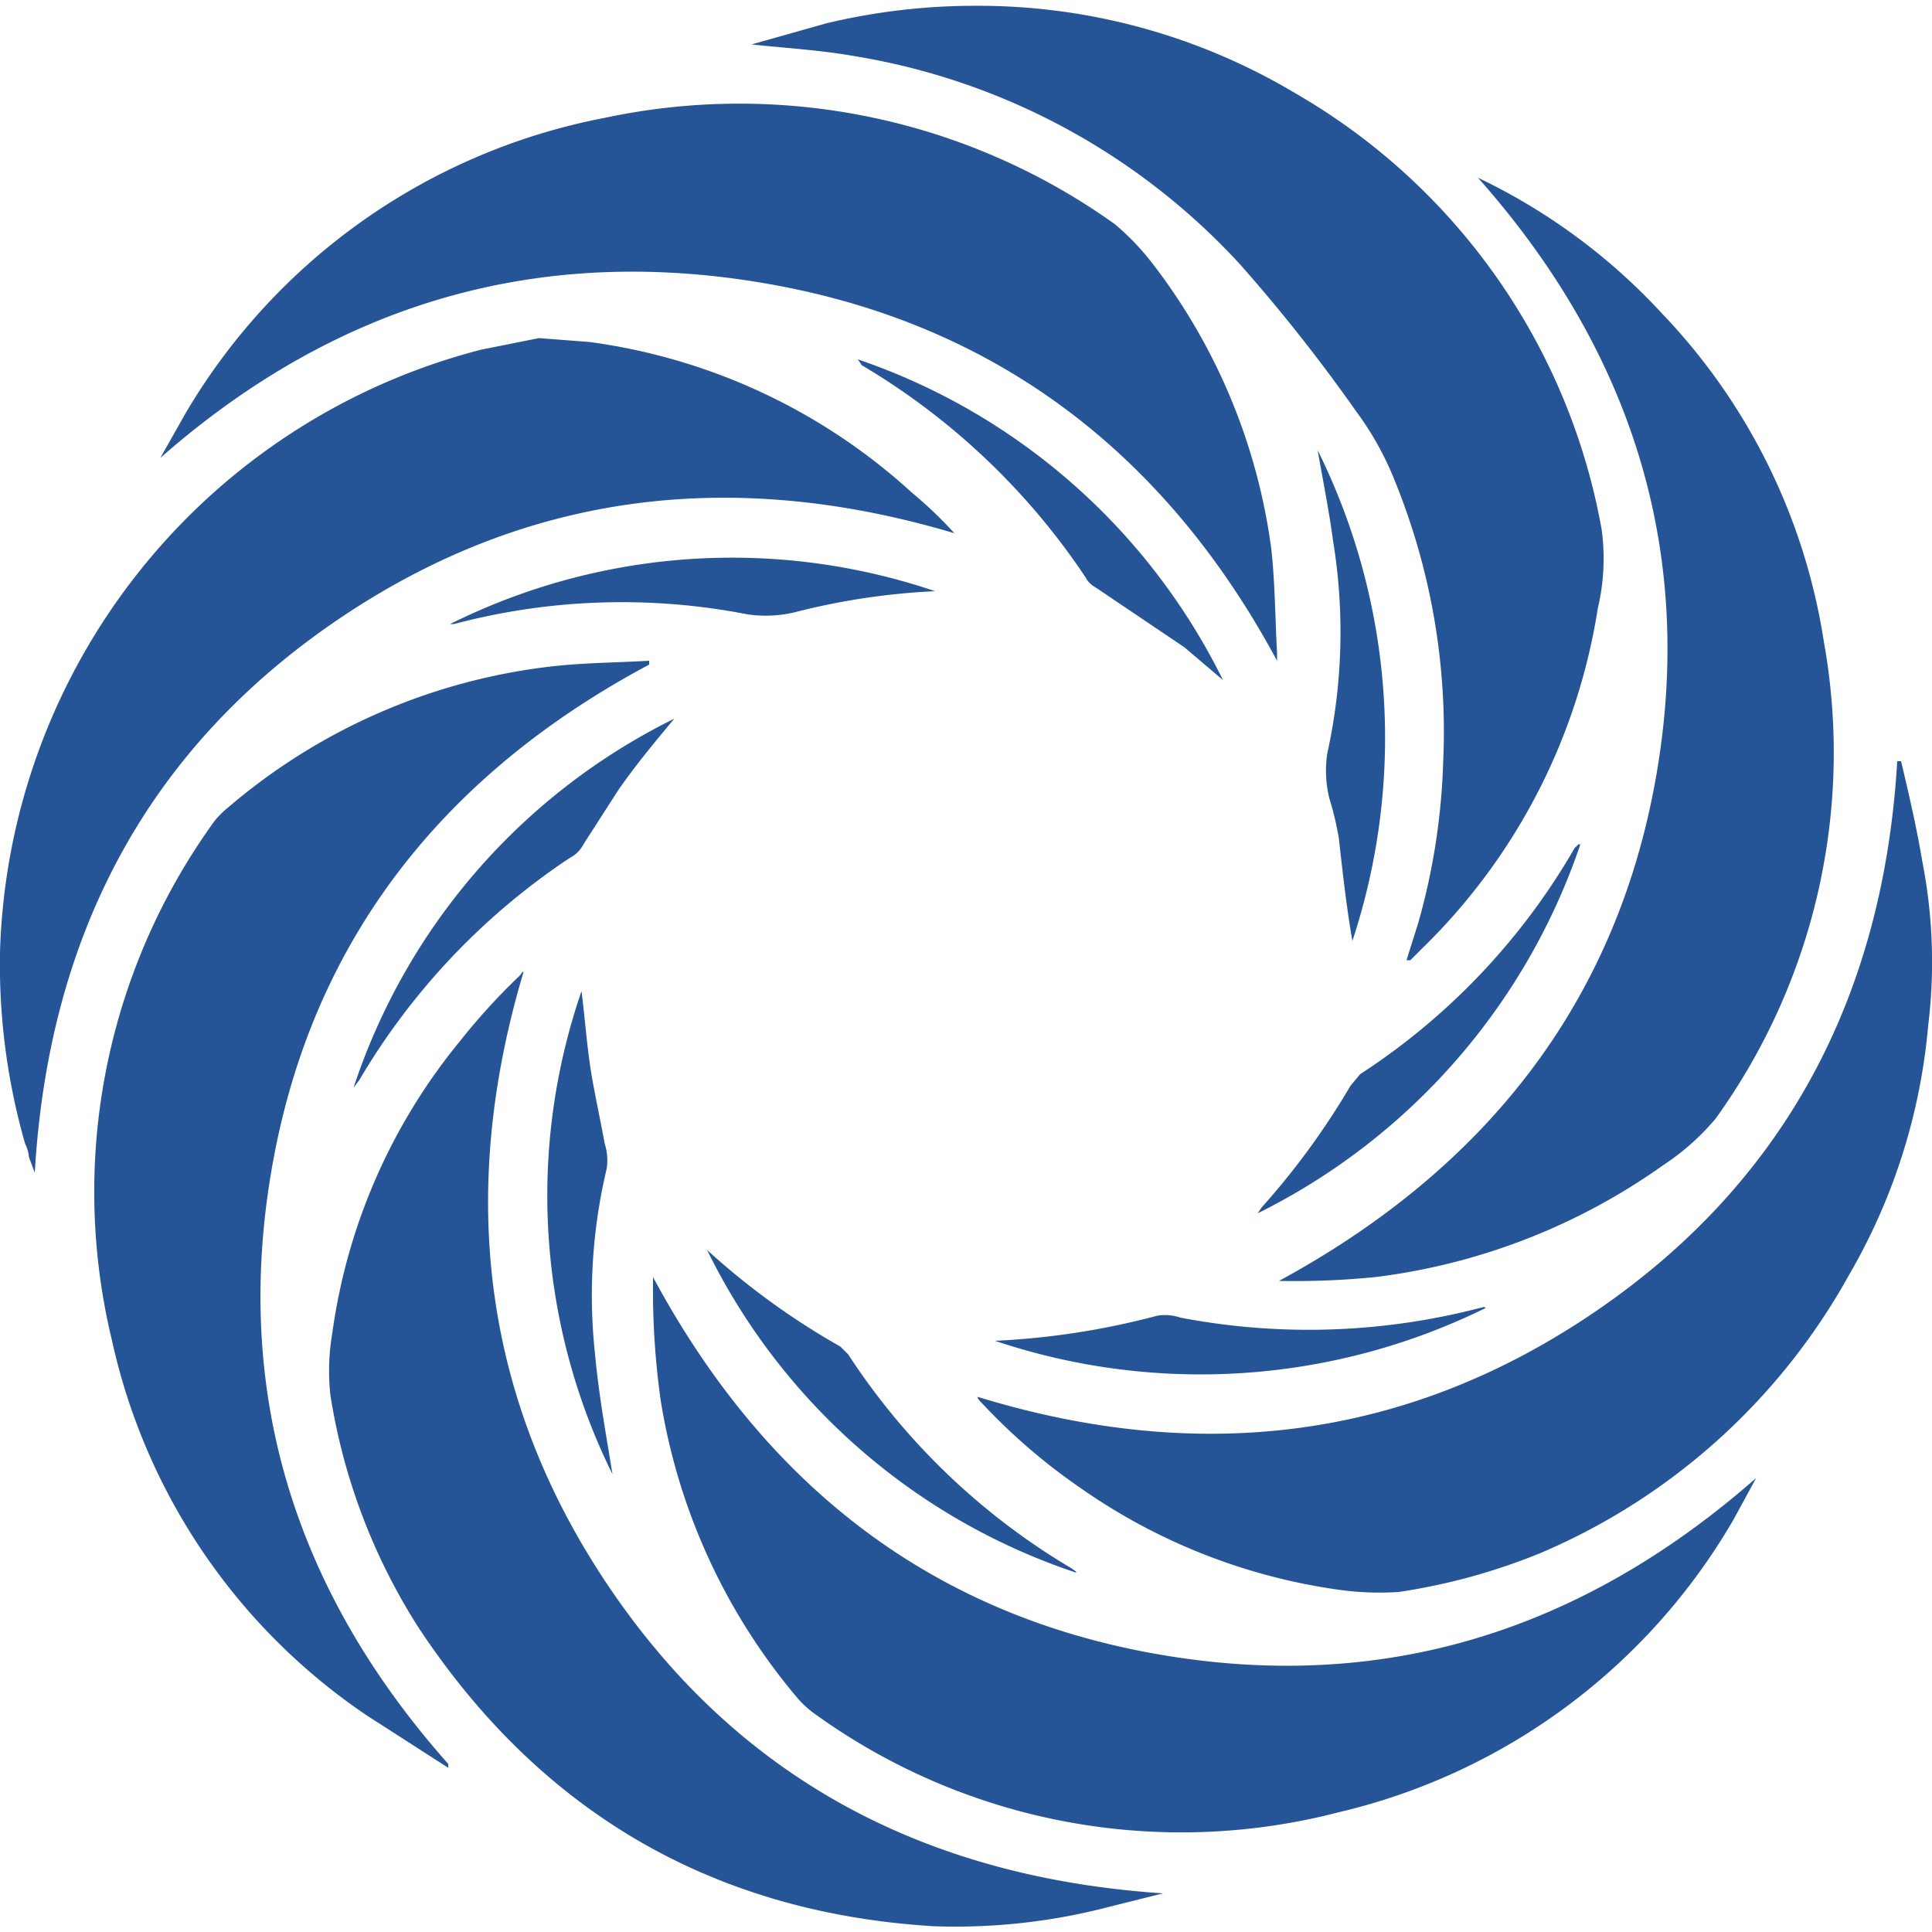 <svg id="Layer_1" data-name="Layer 1" xmlns="http://www.w3.org/2000/svg" width="100" height="100" viewBox="0 0 100 100">
  <defs>
    <style>
      .cls-1 {
        fill: #265597;
      }
    </style>
  </defs>
  <path class="cls-1" d="M38.9,2.3l3.9-1.1A33.1,33.1,0,0,1,50.5.3,32,32,0,0,1,67,4.8,32.7,32.7,0,0,1,82.9,27.4a11.2,11.2,0,0,1-.2,4.1,31.3,31.3,0,0,1-9.1,17.6l-.6.6h-.2l.6-1.9a34.2,34.2,0,0,0,1.3-8.4,34.4,34.4,0,0,0-2.5-14.5,15.8,15.8,0,0,0-2-3.6,87,87,0,0,0-6-7.6,34.7,34.7,0,0,0-20-10.8c-1.7-.3-3.4-.4-5.3-.6ZM66.1,34.2C60.4,23.6,51.7,16.8,39.8,14.7s-22.4,1-31.5,9l1.3-2.3A32.2,32.2,0,0,1,31.3,6.1a33.4,33.4,0,0,1,26.4,5.5,13.1,13.1,0,0,1,2,2.1,30.8,30.8,0,0,1,6.1,14.7c.2,1.8.2,3.6.3,5.4v.4ZM49.4,27.6C38,24.2,27.2,25.4,17.3,32.2S2.5,48.7,1.8,60.7l-.3-.8a1.9,1.9,0,0,0-.2-.7A33.7,33.7,0,0,1,0,49.3,33.2,33.2,0,0,1,24.9,18.1l3-.6,2.6.2a30.8,30.8,0,0,1,16.7,7.8,21.8,21.8,0,0,1,2.2,2.1ZM76.5,9.2a31.2,31.2,0,0,1,9.5,7,31.5,31.5,0,0,1,8.4,17,32.4,32.4,0,0,1-5.6,24.7,12.5,12.5,0,0,1-2.7,2.4,32.6,32.6,0,0,1-14.9,5.8,41.8,41.8,0,0,1-5,.2c10.5-5.7,17.4-14.2,19.5-26S84.4,18.1,76.5,9.2ZM33.6,34.4C23.1,40,16.2,48.5,14.1,60.3s1.2,22.1,9.1,31v.2l-4.2-2.7A31.6,31.6,0,0,1,5.8,69.4a32.7,32.7,0,0,1,5.3-26.9,4.6,4.6,0,0,1,.7-.7,31.2,31.2,0,0,1,16.7-7.3c1.7-.2,3.4-.2,5.1-.3v.2ZM60.2,98l-2.8.7a31.4,31.4,0,0,1-9.1,1C36.9,99,28,93.8,21.7,84.3a31.3,31.3,0,0,1-4.6-12.1,11.6,11.6,0,0,1,.1-3.2,30.3,30.3,0,0,1,6.6-15.1,32.8,32.8,0,0,1,3.1-3.4c.1-.1.1-.2.2-.2-3.4,11.4-2.2,22.2,4.6,32.1S48.2,97.2,60.2,98ZM33.8,66.1c5.7,10.6,14.2,17.4,26,19.5s22.1-1.2,31.1-9.1l-1.2,2.2A32.1,32.1,0,0,1,69.3,93.8a32.4,32.4,0,0,1-27-5,5.2,5.2,0,0,1-1.1-1,31.6,31.6,0,0,1-7-15.3,40.8,40.8,0,0,1-.4-6.1v-.3ZM98.4,39.4c.4,1.7.8,3.4,1.1,5.2a27,27,0,0,1,.3,8.5A31,31,0,0,1,95.7,66a33,33,0,0,1-16,14.4,31.7,31.7,0,0,1-7.3,2,15.1,15.1,0,0,1-3-.1A30.7,30.7,0,0,1,55.9,77a31,31,0,0,1-5.1-4.4c-.1-.1-.2-.2-.2-.3,11.4,3.5,22.2,2.3,32.1-4.5S97.5,51.3,98.2,39.4ZM36.6,64.7a38,38,0,0,0,6.9,5l.4.4A35.2,35.2,0,0,0,55.5,81.2c.1.1.2.1.2.2A32.8,32.8,0,0,1,36.6,64.7ZM63.3,35.2l-2-1.7-4.6-3.1a1.2,1.2,0,0,1-.5-.5,35.9,35.9,0,0,0-11.6-11l-.2-.3A32.9,32.9,0,0,1,63.3,35.2Zm18.5,8.5A33.2,33.2,0,0,1,65.1,62.8l.2-.3a39,39,0,0,0,4.6-6.3l.5-.6A34.5,34.5,0,0,0,81.5,43.9l.2-.2ZM34.9,37.2c-1,1.2-2,2.4-2.9,3.7l-1.8,2.8a1.6,1.6,0,0,1-.7.7A35.3,35.3,0,0,0,18.6,55.9l-.3.4A32.7,32.7,0,0,1,34.9,37.2ZM23.3,32.3a32.7,32.7,0,0,1,25.1-1.7,35.8,35.8,0,0,0-7.3,1.1,6.5,6.5,0,0,1-2.4.1,33.9,33.9,0,0,0-15.2.5Zm6.8,19c.2,1.6.3,3.2.6,4.8s.4,2,.6,3.1a2.8,2.8,0,0,1,.1,1.3,28.3,28.3,0,0,0-.6,9.6c.2,2.2.6,4.3.9,6.2a32.5,32.5,0,0,1-1.6-25Zm38.1-28A33.5,33.5,0,0,1,70,48.7c-.3-1.7-.5-3.5-.7-5.3a16,16,0,0,0-.5-2.1,6,6,0,0,1-.1-2.3A29.2,29.2,0,0,0,69,28c-.2-1.5-.5-3-.8-4.7ZM51.5,69.4a39.7,39.7,0,0,0,8.4-1.3,2.5,2.5,0,0,1,1.2.1,35.3,35.3,0,0,0,15.5-.5c.1,0,.2-.1.3,0a33.4,33.4,0,0,1-25.4,1.7Z"/>
</svg>
